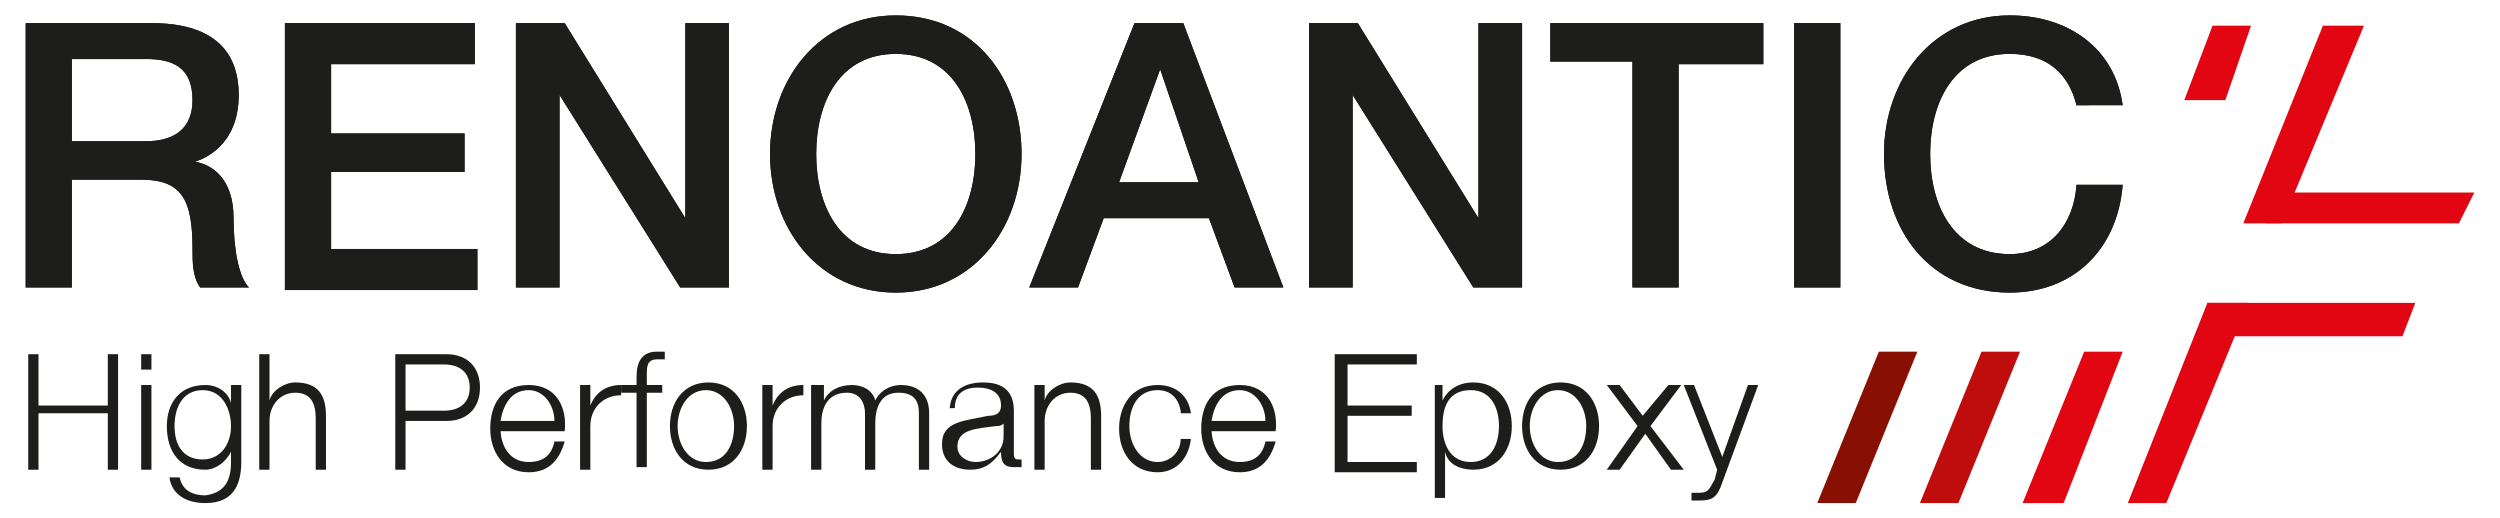 <?xml version="1.0" encoding="utf-8"?>
<!-- Generator: Adobe Illustrator 24.0.3, SVG Export Plug-In . SVG Version: 6.00 Build 0)  -->
<svg version="1.1" id="Calque_1" xmlns="http://www.w3.org/2000/svg" xmlns:xlink="http://www.w3.org/1999/xlink" x="0px" y="0px"
	 viewBox="0 0 97.4 20.2" style="enable-background:new 0 0 97.4 20.2;" xml:space="preserve">
<style type="text/css">
	.st0{fill:#881002;}
	.st1{fill:#BF0D0D;}
	.st2{fill:#E20613;}
	.st3{fill:#1D1D1B;}
</style>
<g>
	<g>
		<polygon class="st0" points="72.3,19.6 70.8,19.6 73.2,13.7 74.7,13.7 		"/>
	</g>
	<g>
		<polygon class="st1" points="76.3,19.6 74.8,19.6 77.2,13.7 78.7,13.7 		"/>
	</g>
	<g>
		<polygon class="st2" points="80.4,19.6 78.8,19.6 81.2,13.7 82.7,13.7 		"/>
	</g>
	<g>
		<polygon class="st2" points="84.4,19.6 82.9,19.6 86,11.8 87.6,11.8 		"/>
	</g>
	<g>
		<polygon class="st2" points="88.9,8.7 87.4,8.7 90.5,1 92.1,1 		"/>
	</g>
	<g>
		<polygon class="st2" points="86.7,3.9 85.1,3.9 86.2,1 87.7,1 		"/>
	</g>
	<g>
		<polygon class="st2" points="93.6,13.1 86,13.1 86,11.8 94.1,11.8 		"/>
	</g>
	<g>
		<polygon class="st2" points="95.8,8.7 88.3,8.7 88.3,7.5 96.4,7.5 		"/>
	</g>
	<g>
		<g>
			<g>
				<path class="st3" d="M1.1,13.8h0.4v2h2.7v-2h0.4v4.5H4.2v-2.2H1.5v2.2H1.1V13.8z"/>
			</g>
			<g>
				<path class="st3" d="M5.5,13.8h0.4v0.6H5.5V13.8z M5.5,15h0.4v3.3H5.5V15z"/>
			</g>
			<g>
				<path class="st3" d="M9.4,18c0,1-0.4,1.6-1.4,1.6c-0.7,0-1.3-0.3-1.4-1H7c0.1,0.5,0.5,0.7,1,0.7C8.7,19.2,9,18.8,9,18v-0.4h0
					c-0.2,0.4-0.6,0.7-1,0.7c-1,0-1.5-0.7-1.5-1.7c0-0.9,0.5-1.6,1.5-1.6c0.5,0,0.9,0.3,1,0.7h0V15h0.4V18z M9,16.6
					c0-0.6-0.3-1.4-1.1-1.4c-0.8,0-1.1,0.7-1.1,1.4c0,0.7,0.3,1.3,1.1,1.3C8.6,17.9,9,17.3,9,16.6z"/>
			</g>
			<g>
				<path class="st3" d="M10.1,13.8h0.4v1.8h0c0.1-0.4,0.6-0.7,1-0.7c0.9,0,1.2,0.5,1.2,1.3v2.1h-0.4v-2c0-0.6-0.2-1-0.8-1
					c-0.6,0-1,0.5-1,1.1v1.9h-0.4V13.8z"/>
			</g>
			<g>
				<path class="st3" d="M15.4,13.8h2c0.8,0,1.3,0.5,1.3,1.3c0,0.8-0.5,1.3-1.3,1.3h-1.6v1.9h-0.4V13.8z M15.8,16h1.5
					c0.6,0,1-0.3,1-0.9s-0.4-0.9-1-0.9h-1.5V16z"/>
			</g>
			<g>
				<path class="st3" d="M19.5,16.7c0,0.6,0.3,1.3,1.1,1.3c0.6,0,0.9-0.3,1-0.8H22c-0.2,0.7-0.6,1.2-1.4,1.2c-1,0-1.5-0.8-1.5-1.7
					c0-0.9,0.4-1.7,1.5-1.7c1.1,0,1.5,0.9,1.4,1.8H19.5z M21.6,16.4c0-0.6-0.4-1.2-1-1.2c-0.7,0-1,0.6-1.1,1.2H21.6z"/>
			</g>
			<g>
				<path class="st3" d="M22.6,15h0.4v0.8h0c0.2-0.5,0.6-0.8,1.2-0.8v0.4c-0.7,0-1.2,0.5-1.2,1.2v1.7h-0.4V15z"/>
			</g>
			<g>
				<path class="st3" d="M25.8,15.3h-0.6v2.9h-0.4v-2.9h-0.6V15h0.6v-0.3c0-0.6,0.2-1,0.8-1c0.1,0,0.2,0,0.3,0v0.3
					c-0.1,0-0.2,0-0.3,0c-0.4,0-0.4,0.3-0.4,0.6V15h0.6V15.3z"/>
			</g>
			<g>
				<path class="st3" d="M29.1,16.6c0,0.9-0.5,1.7-1.5,1.7c-1,0-1.5-0.8-1.5-1.7s0.5-1.7,1.5-1.7C28.6,14.9,29.1,15.7,29.1,16.6z
					 M26.4,16.6c0,0.7,0.4,1.4,1.1,1.4c0.8,0,1.1-0.7,1.1-1.4c0-0.7-0.4-1.4-1.1-1.4C26.8,15.2,26.4,15.9,26.4,16.6z"/>
			</g>
			<g>
				<path class="st3" d="M29.7,15h0.4v0.8h0c0.2-0.5,0.6-0.8,1.2-0.8v0.4c-0.7,0-1.2,0.5-1.2,1.2v1.7h-0.4V15z"/>
			</g>
			<g>
				<path class="st3" d="M31.7,15h0.4v0.6h0c0.2-0.4,0.6-0.6,1.1-0.6c0.4,0,0.8,0.2,0.9,0.6c0.2-0.4,0.6-0.6,1-0.6
					c0.7,0,1.1,0.4,1.1,1.1v2.2h-0.4v-2.2c0-0.5-0.2-0.8-0.8-0.8c-0.7,0-0.9,0.6-0.9,1.2v1.8h-0.4v-2.2c0-0.4-0.2-0.8-0.7-0.8
					c-0.7,0-1,0.5-1,1.2v1.8h-0.4V15z"/>
			</g>
			<g>
				<path class="st3" d="M37,16c0-0.8,0.6-1.1,1.3-1.1c0.6,0,1.2,0.2,1.2,1.1v1.7c0,0.2,0.1,0.2,0.2,0.2c0,0,0.1,0,0.1,0v0.3
					c-0.1,0-0.2,0-0.3,0c-0.4,0-0.5-0.2-0.5-0.6h0c-0.3,0.4-0.6,0.7-1.2,0.7c-0.6,0-1.1-0.3-1.1-1c0-0.9,0.9-0.9,1.8-1.1
					c0.3,0,0.5-0.1,0.5-0.4c0-0.5-0.4-0.7-0.9-0.7c-0.5,0-0.9,0.2-0.9,0.8H37z M39.1,16.5L39.1,16.5c-0.1,0.1-0.2,0.1-0.3,0.1
					c-0.7,0.1-1.5,0.1-1.5,0.8c0,0.4,0.4,0.6,0.7,0.6c0.6,0,1.1-0.4,1.1-1V16.5z"/>
			</g>
			<g>
				<path class="st3" d="M40.3,15h0.4v0.6h0c0.1-0.4,0.6-0.7,1-0.7c0.9,0,1.2,0.5,1.2,1.3v2.1h-0.4v-2c0-0.6-0.2-1-0.8-1
					c-0.6,0-1,0.5-1,1.1v1.9h-0.4V15z"/>
			</g>
			<g>
				<path class="st3" d="M46,16c-0.1-0.5-0.4-0.8-0.9-0.8c-0.8,0-1.1,0.7-1.1,1.4c0,0.7,0.4,1.4,1.1,1.4c0.5,0,0.9-0.4,0.9-0.9h0.4
					c-0.1,0.8-0.6,1.3-1.3,1.3c-1,0-1.5-0.8-1.5-1.7s0.5-1.7,1.5-1.7c0.7,0,1.2,0.4,1.3,1.1H46z"/>
			</g>
			<g>
				<path class="st3" d="M47.2,16.7c0,0.6,0.3,1.3,1.1,1.3c0.6,0,0.9-0.3,1-0.8h0.4c-0.2,0.7-0.6,1.2-1.4,1.2c-1,0-1.5-0.8-1.5-1.7
					c0-0.9,0.4-1.7,1.5-1.7c1.1,0,1.5,0.9,1.4,1.8H47.2z M49.3,16.4c0-0.6-0.4-1.2-1-1.2c-0.7,0-1,0.6-1.1,1.2H49.3z"/>
			</g>
			<g>
				<path class="st3" d="M52.1,13.8h3.1v0.4h-2.7v1.6H55v0.4h-2.5v1.8h2.7v0.4h-3.2V13.8z"/>
			</g>
			<g>
				<path class="st3" d="M55.8,15h0.4v0.6h0c0.2-0.4,0.6-0.7,1.2-0.7c1,0,1.5,0.8,1.5,1.7c0,0.9-0.5,1.7-1.5,1.7
					c-0.5,0-1-0.2-1.1-0.7h0v1.8h-0.4V15z M57.3,15.2c-0.9,0-1.1,0.7-1.1,1.4c0,0.7,0.3,1.4,1.1,1.4c0.8,0,1.1-0.7,1.1-1.4
					S58.1,15.2,57.3,15.2z"/>
			</g>
			<g>
				<path class="st3" d="M62.3,16.6c0,0.9-0.5,1.7-1.5,1.7c-1,0-1.5-0.8-1.5-1.7s0.5-1.7,1.5-1.7C61.8,14.9,62.3,15.7,62.3,16.6z
					 M59.6,16.6c0,0.7,0.4,1.4,1.1,1.4c0.8,0,1.1-0.7,1.1-1.4c0-0.7-0.4-1.4-1.1-1.4C60,15.2,59.6,15.9,59.6,16.6z"/>
			</g>
			<g>
				<path class="st3" d="M63.8,16.6L62.6,15h0.5l0.9,1.2L65,15h0.5l-1.2,1.6l1.3,1.7h-0.5l-1-1.4l-1,1.4h-0.5L63.8,16.6z"/>
			</g>
			<g>
				<path class="st3" d="M65.6,15H66l1.1,2.8l1-2.8h0.4l-1.4,3.8c-0.2,0.6-0.4,0.7-0.9,0.7c-0.2,0-0.2,0-0.3,0v-0.3
					c0.1,0,0.2,0,0.3,0c0.4,0,0.4-0.2,0.6-0.5l0.1-0.4L65.6,15z"/>
			</g>
		</g>
	</g>
	<g>
		<g>
			<path class="st3" d="M1,0.9h4.9c2.3,0,3.4,1,3.4,2.8c0,2-1.4,2.5-1.7,2.6v0c0.6,0.1,1.5,0.6,1.5,2.2c0,1.2,0.2,2.3,0.6,2.7H7.8
				c-0.3-0.4-0.3-1-0.3-1.5c0-1.9-0.4-2.7-2-2.7H2.8v4.2H1V0.9z M2.8,5.5h2.9c1.1,0,1.8-0.5,1.8-1.6c0-1.3-0.8-1.6-1.8-1.6H2.8V5.5z
				"/>
			<path class="st3" d="M11.1,0.9h7.4v1.6h-5.6v2.7h5.2v1.5h-5.2v3h5.7v1.6h-7.5V0.9z"/>
			<path class="st3" d="M20.1,0.9H22l4.7,7.6h0V0.9h1.7v10.3h-1.9l-4.7-7.5h0v7.5h-1.7V0.9z"/>
			<path class="st3" d="M39.8,6c0,2.9-1.9,5.4-4.9,5.4C31.9,11.4,30,8.9,30,6c0-2.9,1.9-5.4,4.9-5.4C38,0.6,39.8,3.1,39.8,6z
				 M31.8,6c0,2,0.9,3.9,3.1,3.9C37.1,9.9,38,8,38,6c0-2-0.9-3.9-3.1-3.9C32.7,2.1,31.8,4,31.8,6z"/>
			<path class="st3" d="M44.2,0.9h1.9l3.9,10.3h-1.9l-1-2.7h-4.1l-1,2.7h-1.9L44.2,0.9z M43.6,7.1h3.1l-1.5-4.4h0L43.6,7.1z"/>
			<path class="st3" d="M51,0.9h1.9l4.7,7.6h0V0.9h1.7v10.3h-1.9l-4.7-7.5h0v7.5H51V0.9z"/>
			<path class="st3" d="M60.4,0.9h8.3v1.6h-3.3v8.7h-1.8V2.4h-3.2V0.9z"/>
			<path class="st3" d="M69.9,0.9h1.8v10.3h-1.8V0.9z"/>
			<path class="st3" d="M80.9,4.1c-0.3-1.2-1.1-2-2.6-2c-2.2,0-3.1,1.9-3.1,3.9c0,2,0.9,3.9,3.1,3.9c1.6,0,2.5-1.2,2.6-2.7h1.8
				c-0.2,2.5-1.9,4.2-4.4,4.2c-3.1,0-4.9-2.4-4.9-5.4c0-2.9,1.9-5.4,4.9-5.4c2.3,0,4.1,1.3,4.4,3.5H80.9z"/>
		</g>
		<g>
			<path class="st3" d="M1,0.9h4.9c2.3,0,3.4,1,3.4,2.8c0,2-1.4,2.5-1.7,2.6v0c0.6,0.1,1.5,0.6,1.5,2.2c0,1.2,0.2,2.3,0.6,2.7H7.8
				c-0.3-0.4-0.3-1-0.3-1.5c0-1.9-0.4-2.7-2-2.7H2.8v4.2H1V0.9z M2.8,5.5h2.9c1.1,0,1.8-0.5,1.8-1.6c0-1.3-0.8-1.6-1.8-1.6H2.8V5.5z
				"/>
			<path class="st3" d="M11.1,0.9h7.4v1.6h-5.6v2.7h5.2v1.5h-5.2v3h5.7v1.6h-7.5V0.9z"/>
			<path class="st3" d="M20.1,0.9H22l4.7,7.6h0V0.9h1.7v10.3h-1.9l-4.7-7.5h0v7.5h-1.7V0.9z"/>
			<path class="st3" d="M39.8,6c0,2.9-1.9,5.4-4.9,5.4C31.9,11.4,30,8.9,30,6c0-2.9,1.9-5.4,4.9-5.4C38,0.6,39.8,3.1,39.8,6z
				 M31.8,6c0,2,0.9,3.9,3.1,3.9C37.1,9.9,38,8,38,6c0-2-0.9-3.9-3.1-3.9C32.7,2.1,31.8,4,31.8,6z"/>
			<path class="st3" d="M44.2,0.9h1.9l3.9,10.3h-1.9l-1-2.7h-4.1l-1,2.7h-1.9L44.2,0.9z M43.6,7.1h3.1l-1.5-4.4h0L43.6,7.1z"/>
			<path class="st3" d="M51,0.9h1.9l4.7,7.6h0V0.9h1.7v10.3h-1.9l-4.7-7.5h0v7.5H51V0.9z"/>
			<path class="st3" d="M60.4,0.9h8.3v1.6h-3.3v8.7h-1.8V2.4h-3.2V0.9z"/>
			<path class="st3" d="M69.9,0.9h1.8v10.3h-1.8V0.9z"/>
			<path class="st3" d="M80.9,4.1c-0.3-1.2-1.1-2-2.6-2c-2.2,0-3.1,1.9-3.1,3.9c0,2,0.9,3.9,3.1,3.9c1.6,0,2.5-1.2,2.6-2.7h1.8
				c-0.2,2.5-1.9,4.2-4.4,4.2c-3.1,0-4.9-2.4-4.9-5.4c0-2.9,1.9-5.4,4.9-5.4c2.3,0,4.1,1.3,4.4,3.5H80.9z"/>
		</g>
	</g>
</g>
</svg>
